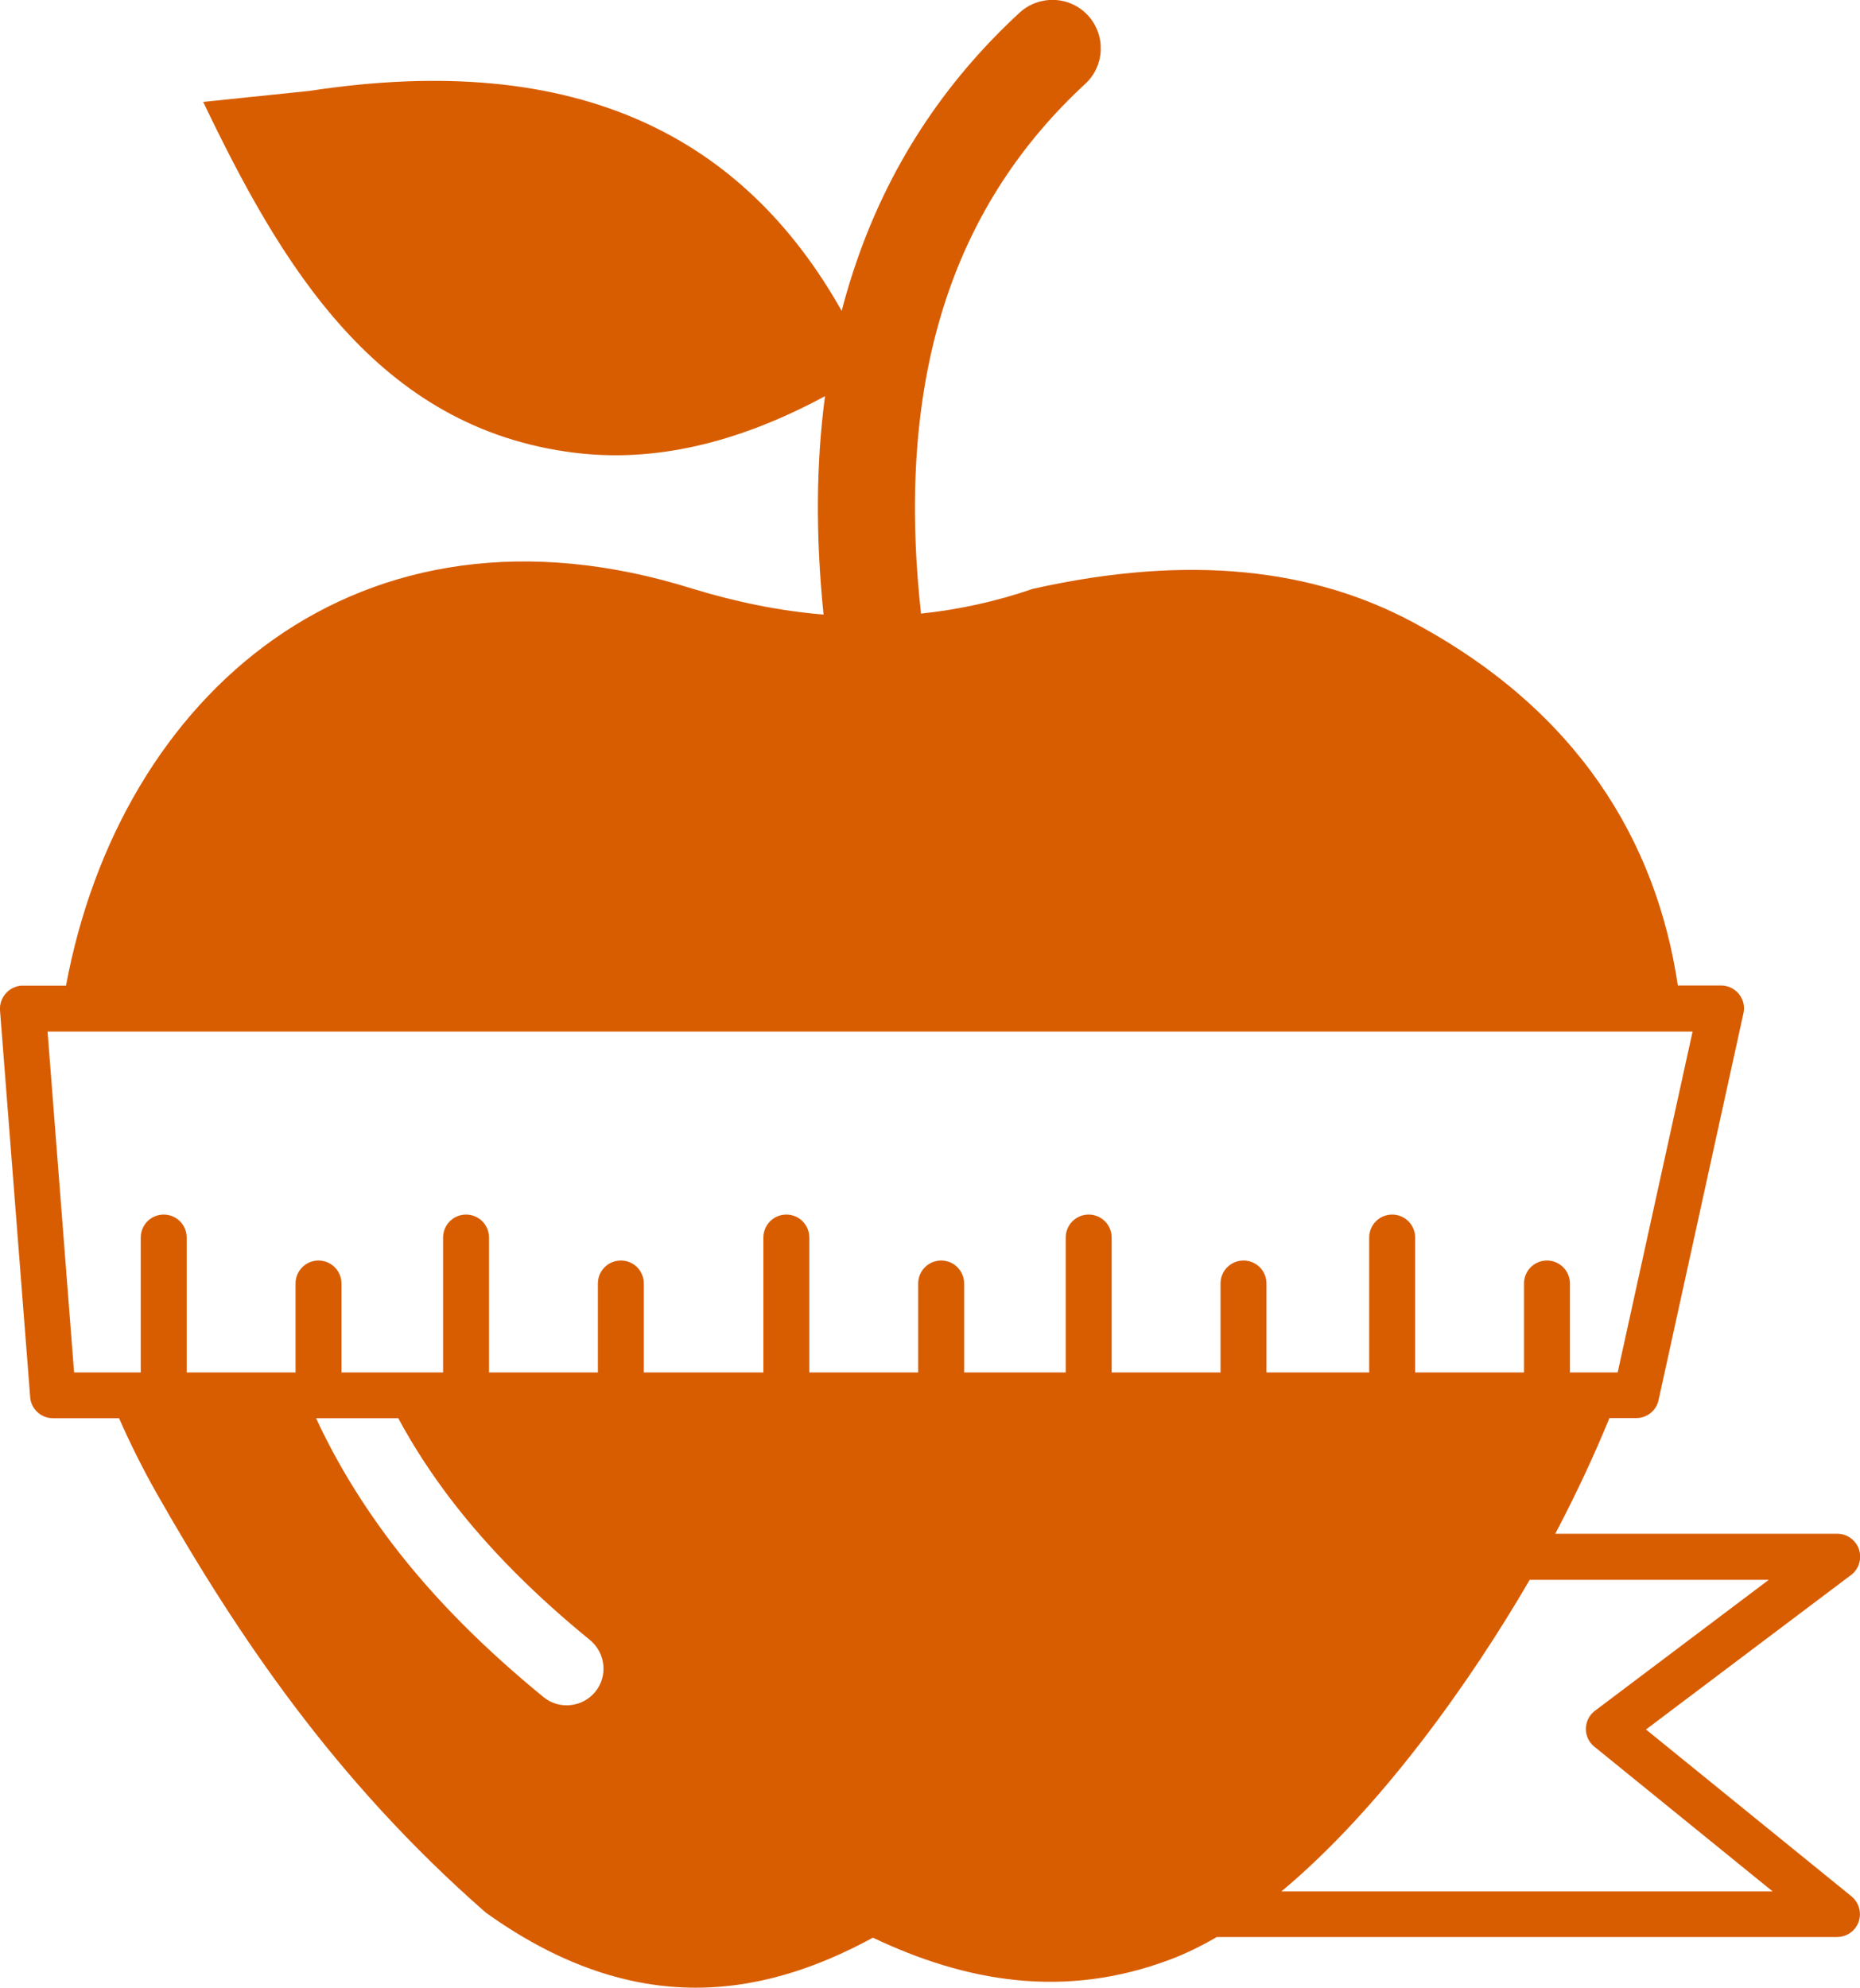 <?xml version="1.0" encoding="utf-8"?><svg version="1.1" id="Layer_1" xmlns="http://www.w3.org/2000/svg" xmlns:xlink="http://www.w3.org/1999/xlink" x="0px" y="0px" viewBox="0 0 114.98 122.88" style="enable-background:new 0 0 114.98 122.88" xml:space="preserve"><style type="text/css">.st0{fill-rule:evenodd;clip-rule:evenodd;}</style><g><path fill="#D85D01"  class="st0" d="M35.54,27.99c4.78,0.59,9.92-0.51,15.46-3.5c-0.55,4.13-0.59,8.62-0.09,13.5c-2.69-0.22-5.38-0.77-8.07-1.59 c-20.7-6.5-35.42,6.58-38.76,24.53H1.41l-0.11,0C0.53,61-0.05,61.68,0,62.45L1.86,86.3c0.02,0.76,0.65,1.37,1.42,1.37h4.08 c0.69,1.57,1.47,3.13,2.34,4.67c4.97,8.73,10.99,17.72,20.33,25.89c8.88,6.36,16.7,5.49,23.93,1.55 c5.75,2.73,11.83,3.81,18.35,1.36c0.97-0.36,1.94-0.84,2.91-1.4h38.34v0c0.41,0,0.82-0.18,1.1-0.52c0.49-0.6,0.4-1.49-0.2-1.99 l-12.71-10.32l12.61-9.5c0.38-0.25,0.63-0.69,0.63-1.18c0-0.78-0.63-1.42-1.42-1.42l-17.43,0l0.18-0.34 c1.15-2.21,2.22-4.49,3.17-6.81h1.66c0.65,0,1.24-0.45,1.38-1.12l5.23-23.84c0.03-0.12,0.05-0.24,0.05-0.36 c0-0.78-0.63-1.42-1.42-1.42h-2.67c-1.34-8.96-6.2-17.01-16.37-22.45c-6.13-3.29-13.79-4.25-23.5-2.07 c-2.31,0.79-4.61,1.29-6.92,1.53c0-0.05-0.01-0.1-0.01-0.14c-0.81-7.45-0.24-13.82,1.54-19.23c1.74-5.3,4.67-9.72,8.62-13.37 c1.22-1.12,1.29-3.01,0.18-4.23c-1.12-1.22-3.01-1.29-4.23-0.18c-4.7,4.34-8.18,9.6-10.26,15.92c-0.27,0.82-0.52,1.66-0.74,2.52 c-6-10.65-16.17-16.16-32.91-13.6l-6.56,0.68C17.35,16.3,23.28,26.49,35.54,27.99L35.54,27.99L35.54,27.99z M94.21,84.84v-5.5 c0-0.79,0.64-1.42,1.42-1.42s1.42,0.64,1.42,1.42v5.5H100l4.63-21.07H2.94l1.64,21.07H8.7v-8.34c0-0.78,0.63-1.42,1.42-1.42 c0.78,0,1.42,0.63,1.42,1.42v8.34h6.73v-5.5c0-0.79,0.64-1.42,1.42-1.42c0.78,0,1.42,0.64,1.42,1.42v5.5h6.28v-8.34 c0-0.78,0.63-1.42,1.42-1.42c0.78,0,1.42,0.63,1.42,1.42v8.34h6.73v-5.5c0-0.79,0.64-1.42,1.42-1.42c0.79,0,1.42,0.64,1.42,1.42 v5.5h7.39v-8.34c0-0.78,0.63-1.42,1.42-1.42c0.78,0,1.42,0.63,1.42,1.42v8.34h6.73v-5.5c0-0.79,0.64-1.42,1.42-1.42 c0.79,0,1.42,0.64,1.42,1.42v5.5h6.28v-8.34c0-0.78,0.63-1.42,1.42-1.42c0.78,0,1.42,0.63,1.42,1.42v8.34h6.73v-5.5 c0-0.79,0.64-1.42,1.42-1.42c0.79,0,1.42,0.64,1.42,1.42v5.5h6.35v-8.34c0-0.78,0.63-1.42,1.42-1.42c0.78,0,1.42,0.63,1.42,1.42 v8.34H94.21L94.21,84.84z M24.62,87.67l-5.08,0c1.28,2.77,2.87,5.34,4.7,7.75c2.65,3.48,5.83,6.6,9.36,9.49 c0.97,0.79,2.4,0.64,3.2-0.33c0.79-0.97,0.64-2.4-0.33-3.2c-3.26-2.66-6.19-5.54-8.62-8.72C26.65,91.08,25.56,89.42,24.62,87.67 L24.62,87.67z M109.34,97.66H94.56c-3.69,6.36-9.29,14.22-15.35,19.26h30.37l-10.95-8.89c-0.11-0.08-0.22-0.18-0.31-0.3 c-0.47-0.62-0.35-1.51,0.28-1.98L109.34,97.66L109.34,97.66z"/></g></svg>